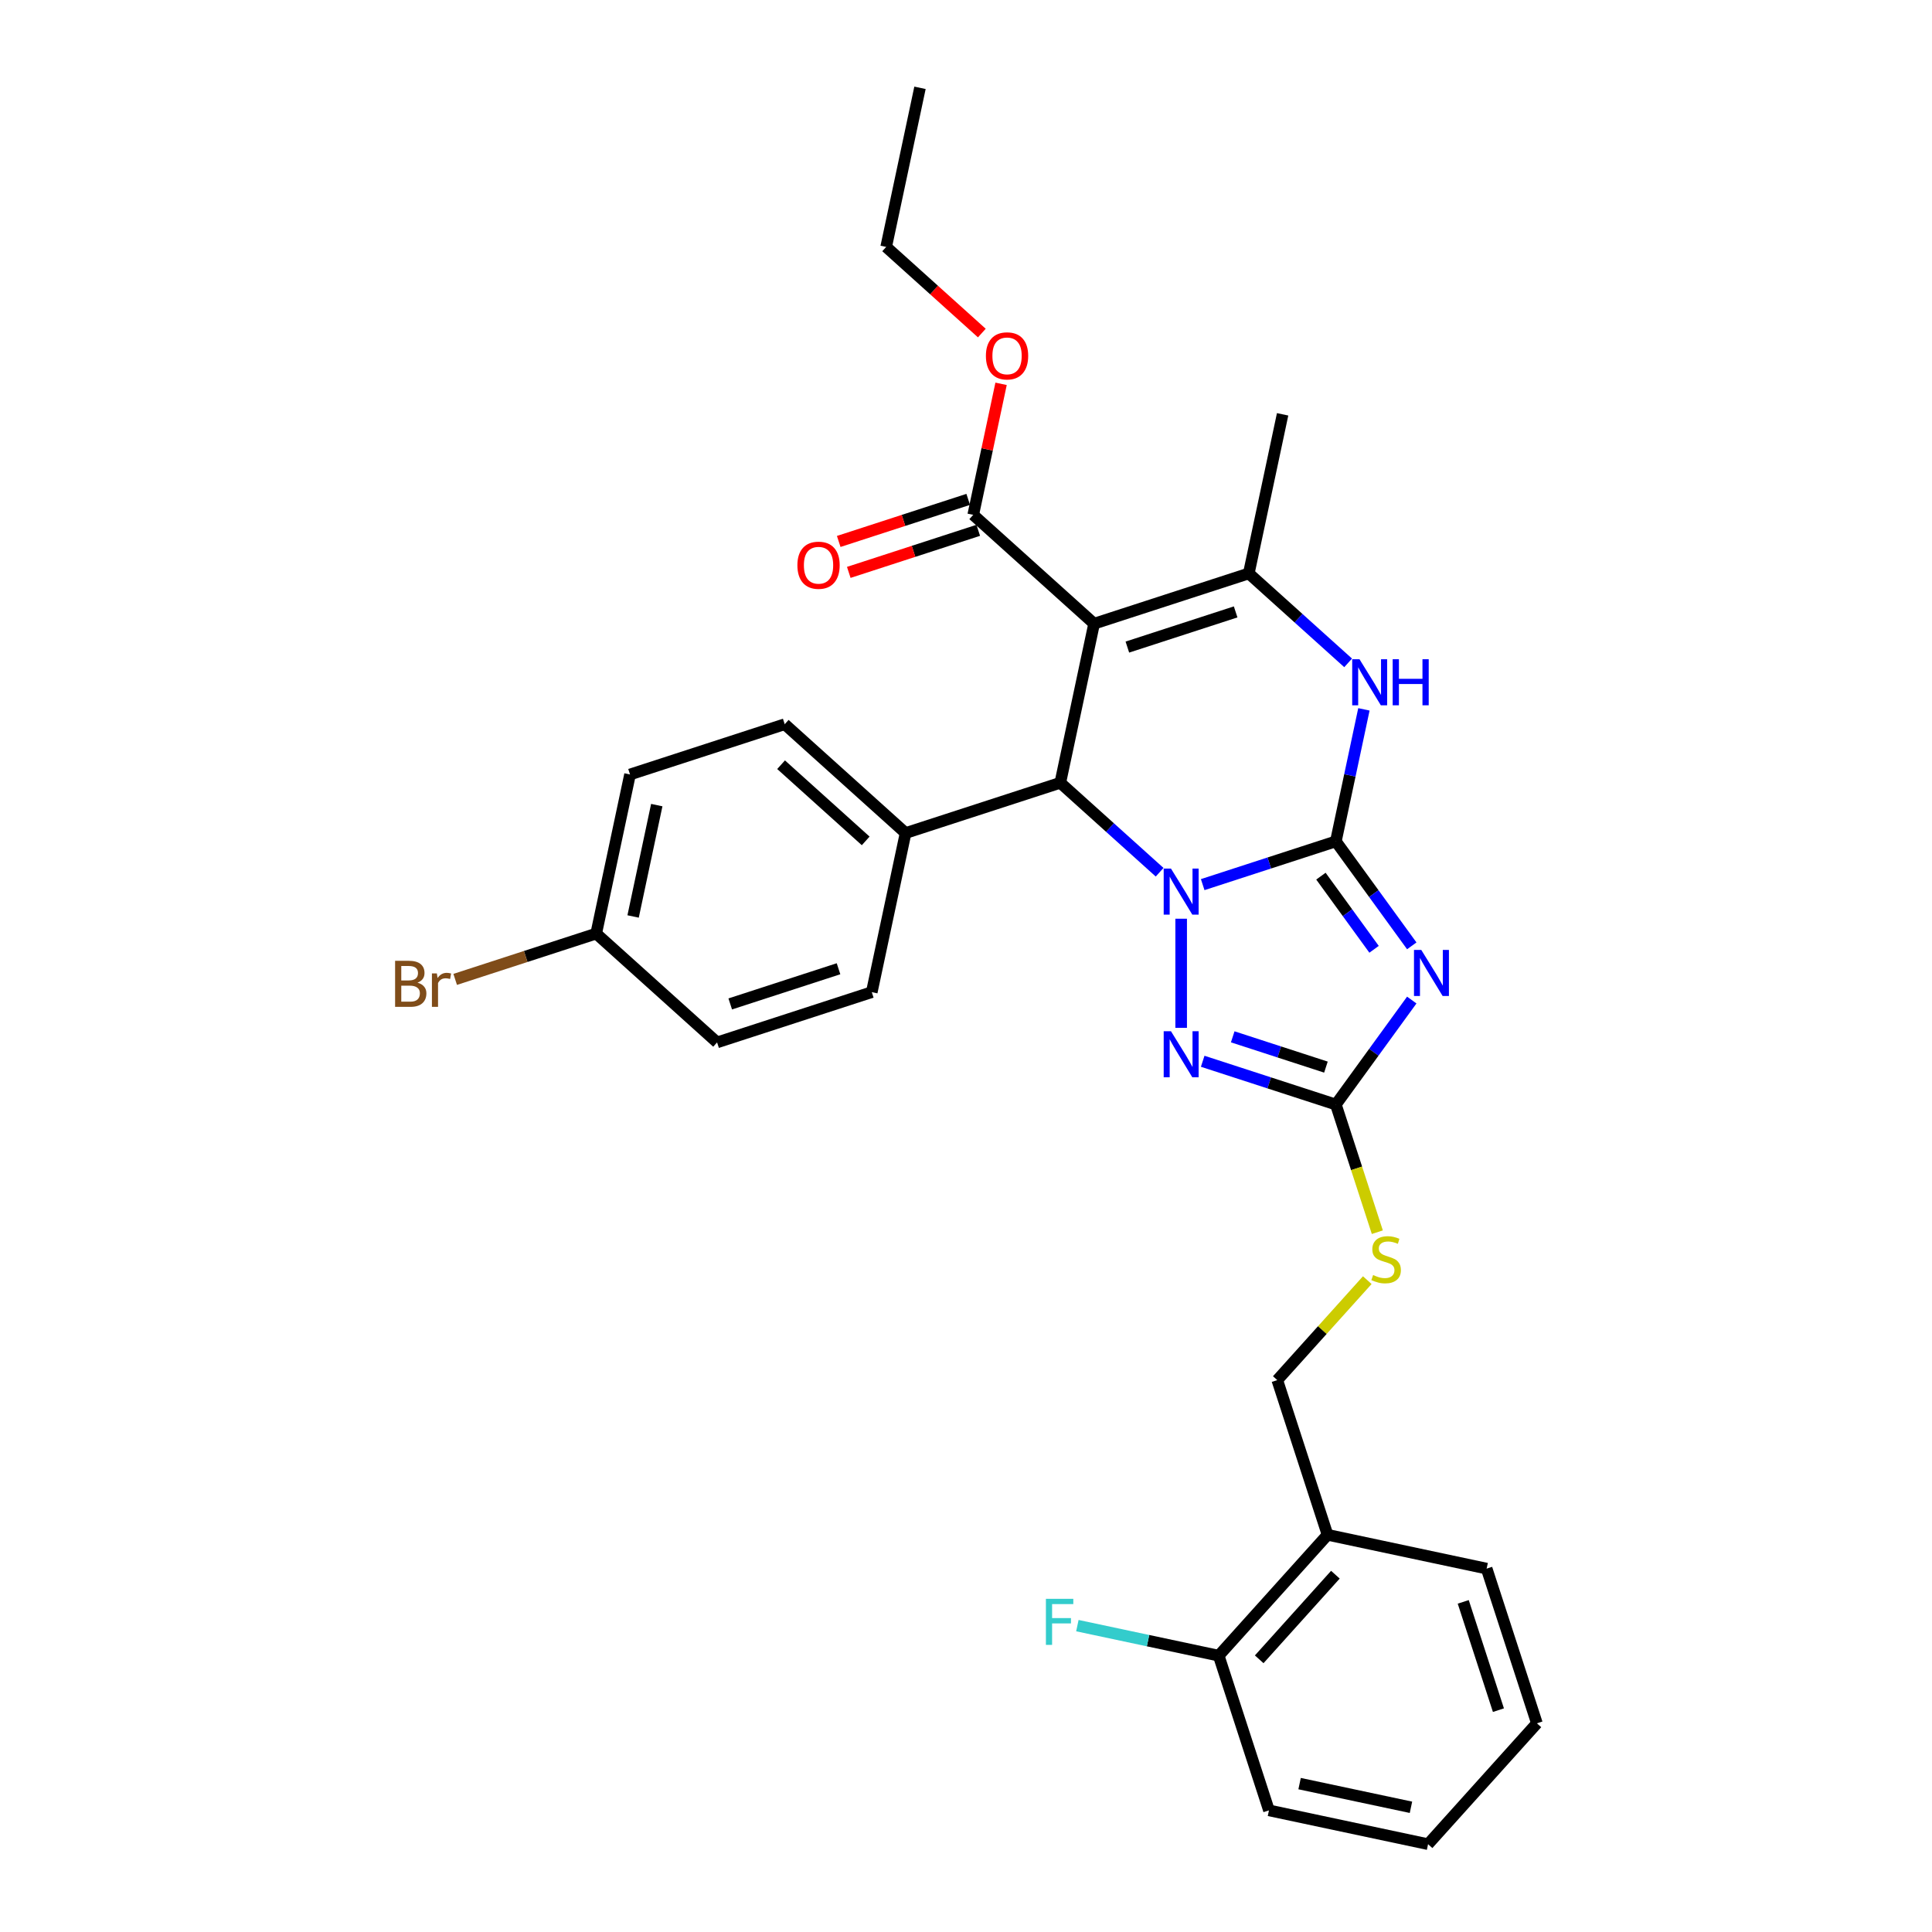<?xml version='1.0' encoding='iso-8859-1'?>
<svg version='1.1' baseProfile='full'
              xmlns='http://www.w3.org/2000/svg'
                      xmlns:rdkit='http://www.rdkit.org/xml'
                      xmlns:xlink='http://www.w3.org/1999/xlink'
                  xml:space='preserve'
width='1000px' height='1000px' viewBox='0 0 1000 1000'>
<!-- END OF HEADER -->
<rect style='opacity:1.0;fill:#FFFFFF;stroke:none' width='1000' height='1000' x='0' y='0'> </rect>
<path class='bond-0' d='M 691.436,435.487 L 656.975,446.684' style='fill:none;fill-rule:evenodd;stroke:#000000;stroke-width:6px;stroke-linecap:butt;stroke-linejoin:miter;stroke-opacity:1' />
<path class='bond-0' d='M 656.975,446.684 L 622.514,457.881' style='fill:none;fill-rule:evenodd;stroke:#0000FF;stroke-width:6px;stroke-linecap:butt;stroke-linejoin:miter;stroke-opacity:1' />
<path class='bond-1' d='M 691.436,435.487 L 711.083,462.529' style='fill:none;fill-rule:evenodd;stroke:#000000;stroke-width:6px;stroke-linecap:butt;stroke-linejoin:miter;stroke-opacity:1' />
<path class='bond-1' d='M 711.083,462.529 L 730.73,489.571' style='fill:none;fill-rule:evenodd;stroke:#0000FF;stroke-width:6px;stroke-linecap:butt;stroke-linejoin:miter;stroke-opacity:1' />
<path class='bond-1' d='M 683.708,453.496 L 697.461,472.426' style='fill:none;fill-rule:evenodd;stroke:#000000;stroke-width:6px;stroke-linecap:butt;stroke-linejoin:miter;stroke-opacity:1' />
<path class='bond-1' d='M 697.461,472.426 L 711.214,491.355' style='fill:none;fill-rule:evenodd;stroke:#0000FF;stroke-width:6px;stroke-linecap:butt;stroke-linejoin:miter;stroke-opacity:1' />
<path class='bond-5' d='M 691.436,435.487 L 698.697,401.325' style='fill:none;fill-rule:evenodd;stroke:#000000;stroke-width:6px;stroke-linecap:butt;stroke-linejoin:miter;stroke-opacity:1' />
<path class='bond-5' d='M 698.697,401.325 L 705.958,367.163' style='fill:none;fill-rule:evenodd;stroke:#0000FF;stroke-width:6px;stroke-linecap:butt;stroke-linejoin:miter;stroke-opacity:1' />
<path class='bond-3' d='M 600.22,451.466 L 574.511,428.317' style='fill:none;fill-rule:evenodd;stroke:#0000FF;stroke-width:6px;stroke-linecap:butt;stroke-linejoin:miter;stroke-opacity:1' />
<path class='bond-3' d='M 574.511,428.317 L 548.803,405.169' style='fill:none;fill-rule:evenodd;stroke:#000000;stroke-width:6px;stroke-linecap:butt;stroke-linejoin:miter;stroke-opacity:1' />
<path class='bond-4' d='M 611.367,475.528 L 611.367,532.016' style='fill:none;fill-rule:evenodd;stroke:#0000FF;stroke-width:6px;stroke-linecap:butt;stroke-linejoin:miter;stroke-opacity:1' />
<path class='bond-7' d='M 730.73,517.623 L 711.083,544.665' style='fill:none;fill-rule:evenodd;stroke:#0000FF;stroke-width:6px;stroke-linecap:butt;stroke-linejoin:miter;stroke-opacity:1' />
<path class='bond-7' d='M 711.083,544.665 L 691.436,571.707' style='fill:none;fill-rule:evenodd;stroke:#000000;stroke-width:6px;stroke-linecap:butt;stroke-linejoin:miter;stroke-opacity:1' />
<path class='bond-2' d='M 566.306,322.82 L 646.375,296.804' style='fill:none;fill-rule:evenodd;stroke:#000000;stroke-width:6px;stroke-linecap:butt;stroke-linejoin:miter;stroke-opacity:1' />
<path class='bond-2' d='M 583.52,334.931 L 639.568,316.72' style='fill:none;fill-rule:evenodd;stroke:#000000;stroke-width:6px;stroke-linecap:butt;stroke-linejoin:miter;stroke-opacity:1' />
<path class='bond-8' d='M 566.306,322.82 L 503.742,266.486' style='fill:none;fill-rule:evenodd;stroke:#000000;stroke-width:6px;stroke-linecap:butt;stroke-linejoin:miter;stroke-opacity:1' />
<path class='bond-31' d='M 566.306,322.82 L 548.803,405.169' style='fill:none;fill-rule:evenodd;stroke:#000000;stroke-width:6px;stroke-linecap:butt;stroke-linejoin:miter;stroke-opacity:1' />
<path class='bond-9' d='M 548.803,405.169 L 468.734,431.185' style='fill:none;fill-rule:evenodd;stroke:#000000;stroke-width:6px;stroke-linecap:butt;stroke-linejoin:miter;stroke-opacity:1' />
<path class='bond-30' d='M 622.514,549.313 L 656.975,560.51' style='fill:none;fill-rule:evenodd;stroke:#0000FF;stroke-width:6px;stroke-linecap:butt;stroke-linejoin:miter;stroke-opacity:1' />
<path class='bond-30' d='M 656.975,560.51 L 691.436,571.707' style='fill:none;fill-rule:evenodd;stroke:#000000;stroke-width:6px;stroke-linecap:butt;stroke-linejoin:miter;stroke-opacity:1' />
<path class='bond-30' d='M 638.055,536.658 L 662.178,544.496' style='fill:none;fill-rule:evenodd;stroke:#0000FF;stroke-width:6px;stroke-linecap:butt;stroke-linejoin:miter;stroke-opacity:1' />
<path class='bond-30' d='M 662.178,544.496 L 686.3,552.334' style='fill:none;fill-rule:evenodd;stroke:#000000;stroke-width:6px;stroke-linecap:butt;stroke-linejoin:miter;stroke-opacity:1' />
<path class='bond-6' d='M 697.793,343.101 L 672.084,319.952' style='fill:none;fill-rule:evenodd;stroke:#0000FF;stroke-width:6px;stroke-linecap:butt;stroke-linejoin:miter;stroke-opacity:1' />
<path class='bond-6' d='M 672.084,319.952 L 646.375,296.804' style='fill:none;fill-rule:evenodd;stroke:#000000;stroke-width:6px;stroke-linecap:butt;stroke-linejoin:miter;stroke-opacity:1' />
<path class='bond-19' d='M 646.375,296.804 L 663.879,214.455' style='fill:none;fill-rule:evenodd;stroke:#000000;stroke-width:6px;stroke-linecap:butt;stroke-linejoin:miter;stroke-opacity:1' />
<path class='bond-10' d='M 691.436,571.707 L 702.17,604.745' style='fill:none;fill-rule:evenodd;stroke:#000000;stroke-width:6px;stroke-linecap:butt;stroke-linejoin:miter;stroke-opacity:1' />
<path class='bond-10' d='M 702.17,604.745 L 712.905,637.783' style='fill:none;fill-rule:evenodd;stroke:#CCCC00;stroke-width:6px;stroke-linecap:butt;stroke-linejoin:miter;stroke-opacity:1' />
<path class='bond-13' d='M 501.14,258.48 L 467.631,269.367' style='fill:none;fill-rule:evenodd;stroke:#000000;stroke-width:6px;stroke-linecap:butt;stroke-linejoin:miter;stroke-opacity:1' />
<path class='bond-13' d='M 467.631,269.367 L 434.121,280.255' style='fill:none;fill-rule:evenodd;stroke:#FF0000;stroke-width:6px;stroke-linecap:butt;stroke-linejoin:miter;stroke-opacity:1' />
<path class='bond-13' d='M 506.343,274.493 L 472.834,285.381' style='fill:none;fill-rule:evenodd;stroke:#000000;stroke-width:6px;stroke-linecap:butt;stroke-linejoin:miter;stroke-opacity:1' />
<path class='bond-13' d='M 472.834,285.381 L 439.324,296.269' style='fill:none;fill-rule:evenodd;stroke:#FF0000;stroke-width:6px;stroke-linecap:butt;stroke-linejoin:miter;stroke-opacity:1' />
<path class='bond-17' d='M 503.742,266.486 L 510.949,232.577' style='fill:none;fill-rule:evenodd;stroke:#000000;stroke-width:6px;stroke-linecap:butt;stroke-linejoin:miter;stroke-opacity:1' />
<path class='bond-17' d='M 510.949,232.577 L 518.157,198.668' style='fill:none;fill-rule:evenodd;stroke:#FF0000;stroke-width:6px;stroke-linecap:butt;stroke-linejoin:miter;stroke-opacity:1' />
<path class='bond-15' d='M 468.734,431.185 L 406.169,374.851' style='fill:none;fill-rule:evenodd;stroke:#000000;stroke-width:6px;stroke-linecap:butt;stroke-linejoin:miter;stroke-opacity:1' />
<path class='bond-15' d='M 448.083,435.248 L 404.287,395.814' style='fill:none;fill-rule:evenodd;stroke:#000000;stroke-width:6px;stroke-linecap:butt;stroke-linejoin:miter;stroke-opacity:1' />
<path class='bond-16' d='M 468.734,431.185 L 451.23,513.534' style='fill:none;fill-rule:evenodd;stroke:#000000;stroke-width:6px;stroke-linecap:butt;stroke-linejoin:miter;stroke-opacity:1' />
<path class='bond-12' d='M 707.702,662.603 L 684.41,688.472' style='fill:none;fill-rule:evenodd;stroke:#CCCC00;stroke-width:6px;stroke-linecap:butt;stroke-linejoin:miter;stroke-opacity:1' />
<path class='bond-12' d='M 684.41,688.472 L 661.118,714.34' style='fill:none;fill-rule:evenodd;stroke:#000000;stroke-width:6px;stroke-linecap:butt;stroke-linejoin:miter;stroke-opacity:1' />
<path class='bond-11' d='M 687.134,794.409 L 661.118,714.34' style='fill:none;fill-rule:evenodd;stroke:#000000;stroke-width:6px;stroke-linecap:butt;stroke-linejoin:miter;stroke-opacity:1' />
<path class='bond-14' d='M 687.134,794.409 L 630.8,856.973' style='fill:none;fill-rule:evenodd;stroke:#000000;stroke-width:6px;stroke-linecap:butt;stroke-linejoin:miter;stroke-opacity:1' />
<path class='bond-14' d='M 691.197,815.06 L 651.763,858.855' style='fill:none;fill-rule:evenodd;stroke:#000000;stroke-width:6px;stroke-linecap:butt;stroke-linejoin:miter;stroke-opacity:1' />
<path class='bond-24' d='M 687.134,794.409 L 769.483,811.912' style='fill:none;fill-rule:evenodd;stroke:#000000;stroke-width:6px;stroke-linecap:butt;stroke-linejoin:miter;stroke-opacity:1' />
<path class='bond-20' d='M 630.8,856.973 L 594.222,849.198' style='fill:none;fill-rule:evenodd;stroke:#000000;stroke-width:6px;stroke-linecap:butt;stroke-linejoin:miter;stroke-opacity:1' />
<path class='bond-20' d='M 594.222,849.198 L 557.645,841.423' style='fill:none;fill-rule:evenodd;stroke:#33CCCC;stroke-width:6px;stroke-linecap:butt;stroke-linejoin:miter;stroke-opacity:1' />
<path class='bond-25' d='M 630.8,856.973 L 656.816,937.042' style='fill:none;fill-rule:evenodd;stroke:#000000;stroke-width:6px;stroke-linecap:butt;stroke-linejoin:miter;stroke-opacity:1' />
<path class='bond-21' d='M 406.169,374.851 L 326.101,400.867' style='fill:none;fill-rule:evenodd;stroke:#000000;stroke-width:6px;stroke-linecap:butt;stroke-linejoin:miter;stroke-opacity:1' />
<path class='bond-22' d='M 451.23,513.534 L 371.162,539.55' style='fill:none;fill-rule:evenodd;stroke:#000000;stroke-width:6px;stroke-linecap:butt;stroke-linejoin:miter;stroke-opacity:1' />
<path class='bond-22' d='M 434.017,501.423 L 377.969,519.634' style='fill:none;fill-rule:evenodd;stroke:#000000;stroke-width:6px;stroke-linecap:butt;stroke-linejoin:miter;stroke-opacity:1' />
<path class='bond-26' d='M 508.196,172.388 L 483.439,150.096' style='fill:none;fill-rule:evenodd;stroke:#FF0000;stroke-width:6px;stroke-linecap:butt;stroke-linejoin:miter;stroke-opacity:1' />
<path class='bond-26' d='M 483.439,150.096 L 458.681,127.804' style='fill:none;fill-rule:evenodd;stroke:#000000;stroke-width:6px;stroke-linecap:butt;stroke-linejoin:miter;stroke-opacity:1' />
<path class='bond-18' d='M 308.597,483.216 L 371.162,539.55' style='fill:none;fill-rule:evenodd;stroke:#000000;stroke-width:6px;stroke-linecap:butt;stroke-linejoin:miter;stroke-opacity:1' />
<path class='bond-23' d='M 308.597,483.216 L 272.099,495.075' style='fill:none;fill-rule:evenodd;stroke:#000000;stroke-width:6px;stroke-linecap:butt;stroke-linejoin:miter;stroke-opacity:1' />
<path class='bond-23' d='M 272.099,495.075 L 235.601,506.934' style='fill:none;fill-rule:evenodd;stroke:#7F4C19;stroke-width:6px;stroke-linecap:butt;stroke-linejoin:miter;stroke-opacity:1' />
<path class='bond-32' d='M 308.597,483.216 L 326.101,400.867' style='fill:none;fill-rule:evenodd;stroke:#000000;stroke-width:6px;stroke-linecap:butt;stroke-linejoin:miter;stroke-opacity:1' />
<path class='bond-32' d='M 327.693,474.365 L 339.945,416.72' style='fill:none;fill-rule:evenodd;stroke:#000000;stroke-width:6px;stroke-linecap:butt;stroke-linejoin:miter;stroke-opacity:1' />
<path class='bond-28' d='M 769.483,811.912 L 795.499,891.981' style='fill:none;fill-rule:evenodd;stroke:#000000;stroke-width:6px;stroke-linecap:butt;stroke-linejoin:miter;stroke-opacity:1' />
<path class='bond-28' d='M 757.372,829.126 L 775.583,885.174' style='fill:none;fill-rule:evenodd;stroke:#000000;stroke-width:6px;stroke-linecap:butt;stroke-linejoin:miter;stroke-opacity:1' />
<path class='bond-33' d='M 656.816,937.042 L 739.165,954.545' style='fill:none;fill-rule:evenodd;stroke:#000000;stroke-width:6px;stroke-linecap:butt;stroke-linejoin:miter;stroke-opacity:1' />
<path class='bond-33' d='M 672.669,923.197 L 730.314,935.45' style='fill:none;fill-rule:evenodd;stroke:#000000;stroke-width:6px;stroke-linecap:butt;stroke-linejoin:miter;stroke-opacity:1' />
<path class='bond-27' d='M 458.681,127.804 L 476.185,45.455' style='fill:none;fill-rule:evenodd;stroke:#000000;stroke-width:6px;stroke-linecap:butt;stroke-linejoin:miter;stroke-opacity:1' />
<path class='bond-29' d='M 795.499,891.981 L 739.165,954.545' style='fill:none;fill-rule:evenodd;stroke:#000000;stroke-width:6px;stroke-linecap:butt;stroke-linejoin:miter;stroke-opacity:1' />
<path  class='atom-1' d='M 606.097 449.581
L 613.91 462.21
Q 614.684 463.456, 615.93 465.712
Q 617.176 467.968, 617.243 468.103
L 617.243 449.581
L 620.409 449.581
L 620.409 473.424
L 617.142 473.424
L 608.757 459.617
Q 607.781 458, 606.737 456.148
Q 605.726 454.296, 605.423 453.723
L 605.423 473.424
L 602.325 473.424
L 602.325 449.581
L 606.097 449.581
' fill='#0000FF'/>
<path  class='atom-2' d='M 735.65 491.676
L 743.463 504.304
Q 744.238 505.55, 745.484 507.806
Q 746.73 510.063, 746.797 510.197
L 746.797 491.676
L 749.962 491.676
L 749.962 515.518
L 746.696 515.518
L 738.311 501.711
Q 737.334 500.095, 736.29 498.242
Q 735.28 496.39, 734.977 495.818
L 734.977 515.518
L 731.879 515.518
L 731.879 491.676
L 735.65 491.676
' fill='#0000FF'/>
<path  class='atom-5' d='M 606.097 533.77
L 613.91 546.398
Q 614.684 547.644, 615.93 549.901
Q 617.176 552.157, 617.243 552.292
L 617.243 533.77
L 620.409 533.77
L 620.409 557.612
L 617.142 557.612
L 608.757 543.805
Q 607.781 542.189, 606.737 540.337
Q 605.726 538.485, 605.423 537.912
L 605.423 557.612
L 602.325 557.612
L 602.325 533.77
L 606.097 533.77
' fill='#0000FF'/>
<path  class='atom-6' d='M 703.669 341.216
L 711.482 353.845
Q 712.256 355.091, 713.502 357.347
Q 714.748 359.603, 714.816 359.738
L 714.816 341.216
L 717.981 341.216
L 717.981 365.058
L 714.715 365.058
L 706.33 351.252
Q 705.353 349.635, 704.309 347.783
Q 703.299 345.931, 702.996 345.358
L 702.996 365.058
L 699.897 365.058
L 699.897 341.216
L 703.669 341.216
' fill='#0000FF'/>
<path  class='atom-6' d='M 720.844 341.216
L 724.077 341.216
L 724.077 351.353
L 736.267 351.353
L 736.267 341.216
L 739.5 341.216
L 739.5 365.058
L 736.267 365.058
L 736.267 354.047
L 724.077 354.047
L 724.077 365.058
L 720.844 365.058
L 720.844 341.216
' fill='#0000FF'/>
<path  class='atom-11' d='M 710.716 659.959
Q 710.986 660.06, 712.097 660.531
Q 713.208 661.003, 714.421 661.306
Q 715.667 661.575, 716.879 661.575
Q 719.135 661.575, 720.448 660.498
Q 721.762 659.386, 721.762 657.467
Q 721.762 656.153, 721.088 655.345
Q 720.448 654.537, 719.438 654.099
Q 718.428 653.661, 716.744 653.156
Q 714.623 652.516, 713.343 651.91
Q 712.097 651.304, 711.188 650.024
Q 710.312 648.745, 710.312 646.59
Q 710.312 643.592, 712.333 641.74
Q 714.387 639.888, 718.428 639.888
Q 721.189 639.888, 724.321 641.201
L 723.547 643.794
Q 720.684 642.616, 718.529 642.616
Q 716.205 642.616, 714.926 643.592
Q 713.646 644.535, 713.68 646.185
Q 713.68 647.465, 714.32 648.24
Q 714.993 649.014, 715.936 649.452
Q 716.913 649.89, 718.529 650.395
Q 720.684 651.068, 721.964 651.742
Q 723.244 652.415, 724.153 653.796
Q 725.096 655.143, 725.096 657.467
Q 725.096 660.767, 722.873 662.552
Q 720.684 664.303, 717.014 664.303
Q 714.892 664.303, 713.276 663.831
Q 711.693 663.394, 709.807 662.619
L 710.716 659.959
' fill='#CCCC00'/>
<path  class='atom-14' d='M 412.729 292.57
Q 412.729 286.845, 415.558 283.645
Q 418.386 280.446, 423.673 280.446
Q 428.96 280.446, 431.789 283.645
Q 434.618 286.845, 434.618 292.57
Q 434.618 298.362, 431.755 301.662
Q 428.893 304.928, 423.673 304.928
Q 418.42 304.928, 415.558 301.662
Q 412.729 298.395, 412.729 292.57
M 423.673 302.234
Q 427.31 302.234, 429.264 299.81
Q 431.25 297.351, 431.25 292.57
Q 431.25 287.889, 429.264 285.531
Q 427.31 283.14, 423.673 283.14
Q 420.036 283.14, 418.05 285.498
Q 416.096 287.855, 416.096 292.57
Q 416.096 297.385, 418.05 299.81
Q 420.036 302.234, 423.673 302.234
' fill='#FF0000'/>
<path  class='atom-18' d='M 510.301 184.205
Q 510.301 178.48, 513.13 175.28
Q 515.959 172.081, 521.246 172.081
Q 526.533 172.081, 529.361 175.28
Q 532.19 178.48, 532.19 184.205
Q 532.19 189.997, 529.328 193.297
Q 526.465 196.563, 521.246 196.563
Q 515.992 196.563, 513.13 193.297
Q 510.301 190.03, 510.301 184.205
M 521.246 193.869
Q 524.883 193.869, 526.836 191.445
Q 528.823 188.986, 528.823 184.205
Q 528.823 179.524, 526.836 177.166
Q 524.883 174.775, 521.246 174.775
Q 517.609 174.775, 515.622 177.133
Q 513.669 179.49, 513.669 184.205
Q 513.669 189.02, 515.622 191.445
Q 517.609 193.869, 521.246 193.869
' fill='#FF0000'/>
<path  class='atom-21' d='M 541.362 827.548
L 555.54 827.548
L 555.54 830.276
L 544.562 830.276
L 544.562 837.516
L 554.328 837.516
L 554.328 840.277
L 544.562 840.277
L 544.562 851.39
L 541.362 851.39
L 541.362 827.548
' fill='#33CCCC'/>
<path  class='atom-24' d='M 216.086 508.626
Q 218.376 509.266, 219.521 510.68
Q 220.699 512.061, 220.699 514.115
Q 220.699 517.415, 218.578 519.301
Q 216.49 521.153, 212.516 521.153
L 204.501 521.153
L 204.501 497.311
L 211.539 497.311
Q 215.614 497.311, 217.668 498.961
Q 219.723 500.611, 219.723 503.642
Q 219.723 507.245, 216.086 508.626
M 207.7 500.005
L 207.7 507.481
L 211.539 507.481
Q 213.897 507.481, 215.109 506.538
Q 216.355 505.562, 216.355 503.642
Q 216.355 500.005, 211.539 500.005
L 207.7 500.005
M 212.516 518.459
Q 214.84 518.459, 216.086 517.348
Q 217.332 516.237, 217.332 514.115
Q 217.332 512.162, 215.951 511.185
Q 214.604 510.175, 212.011 510.175
L 207.7 510.175
L 207.7 518.459
L 212.516 518.459
' fill='#7F4C19'/>
<path  class='atom-24' d='M 226.121 503.844
L 226.491 506.235
Q 228.31 503.541, 231.273 503.541
Q 232.216 503.541, 233.496 503.878
L 232.991 506.707
Q 231.543 506.37, 230.734 506.37
Q 229.32 506.37, 228.377 506.942
Q 227.468 507.481, 226.727 508.794
L 226.727 521.153
L 223.562 521.153
L 223.562 503.844
L 226.121 503.844
' fill='#7F4C19'/>
</svg>
